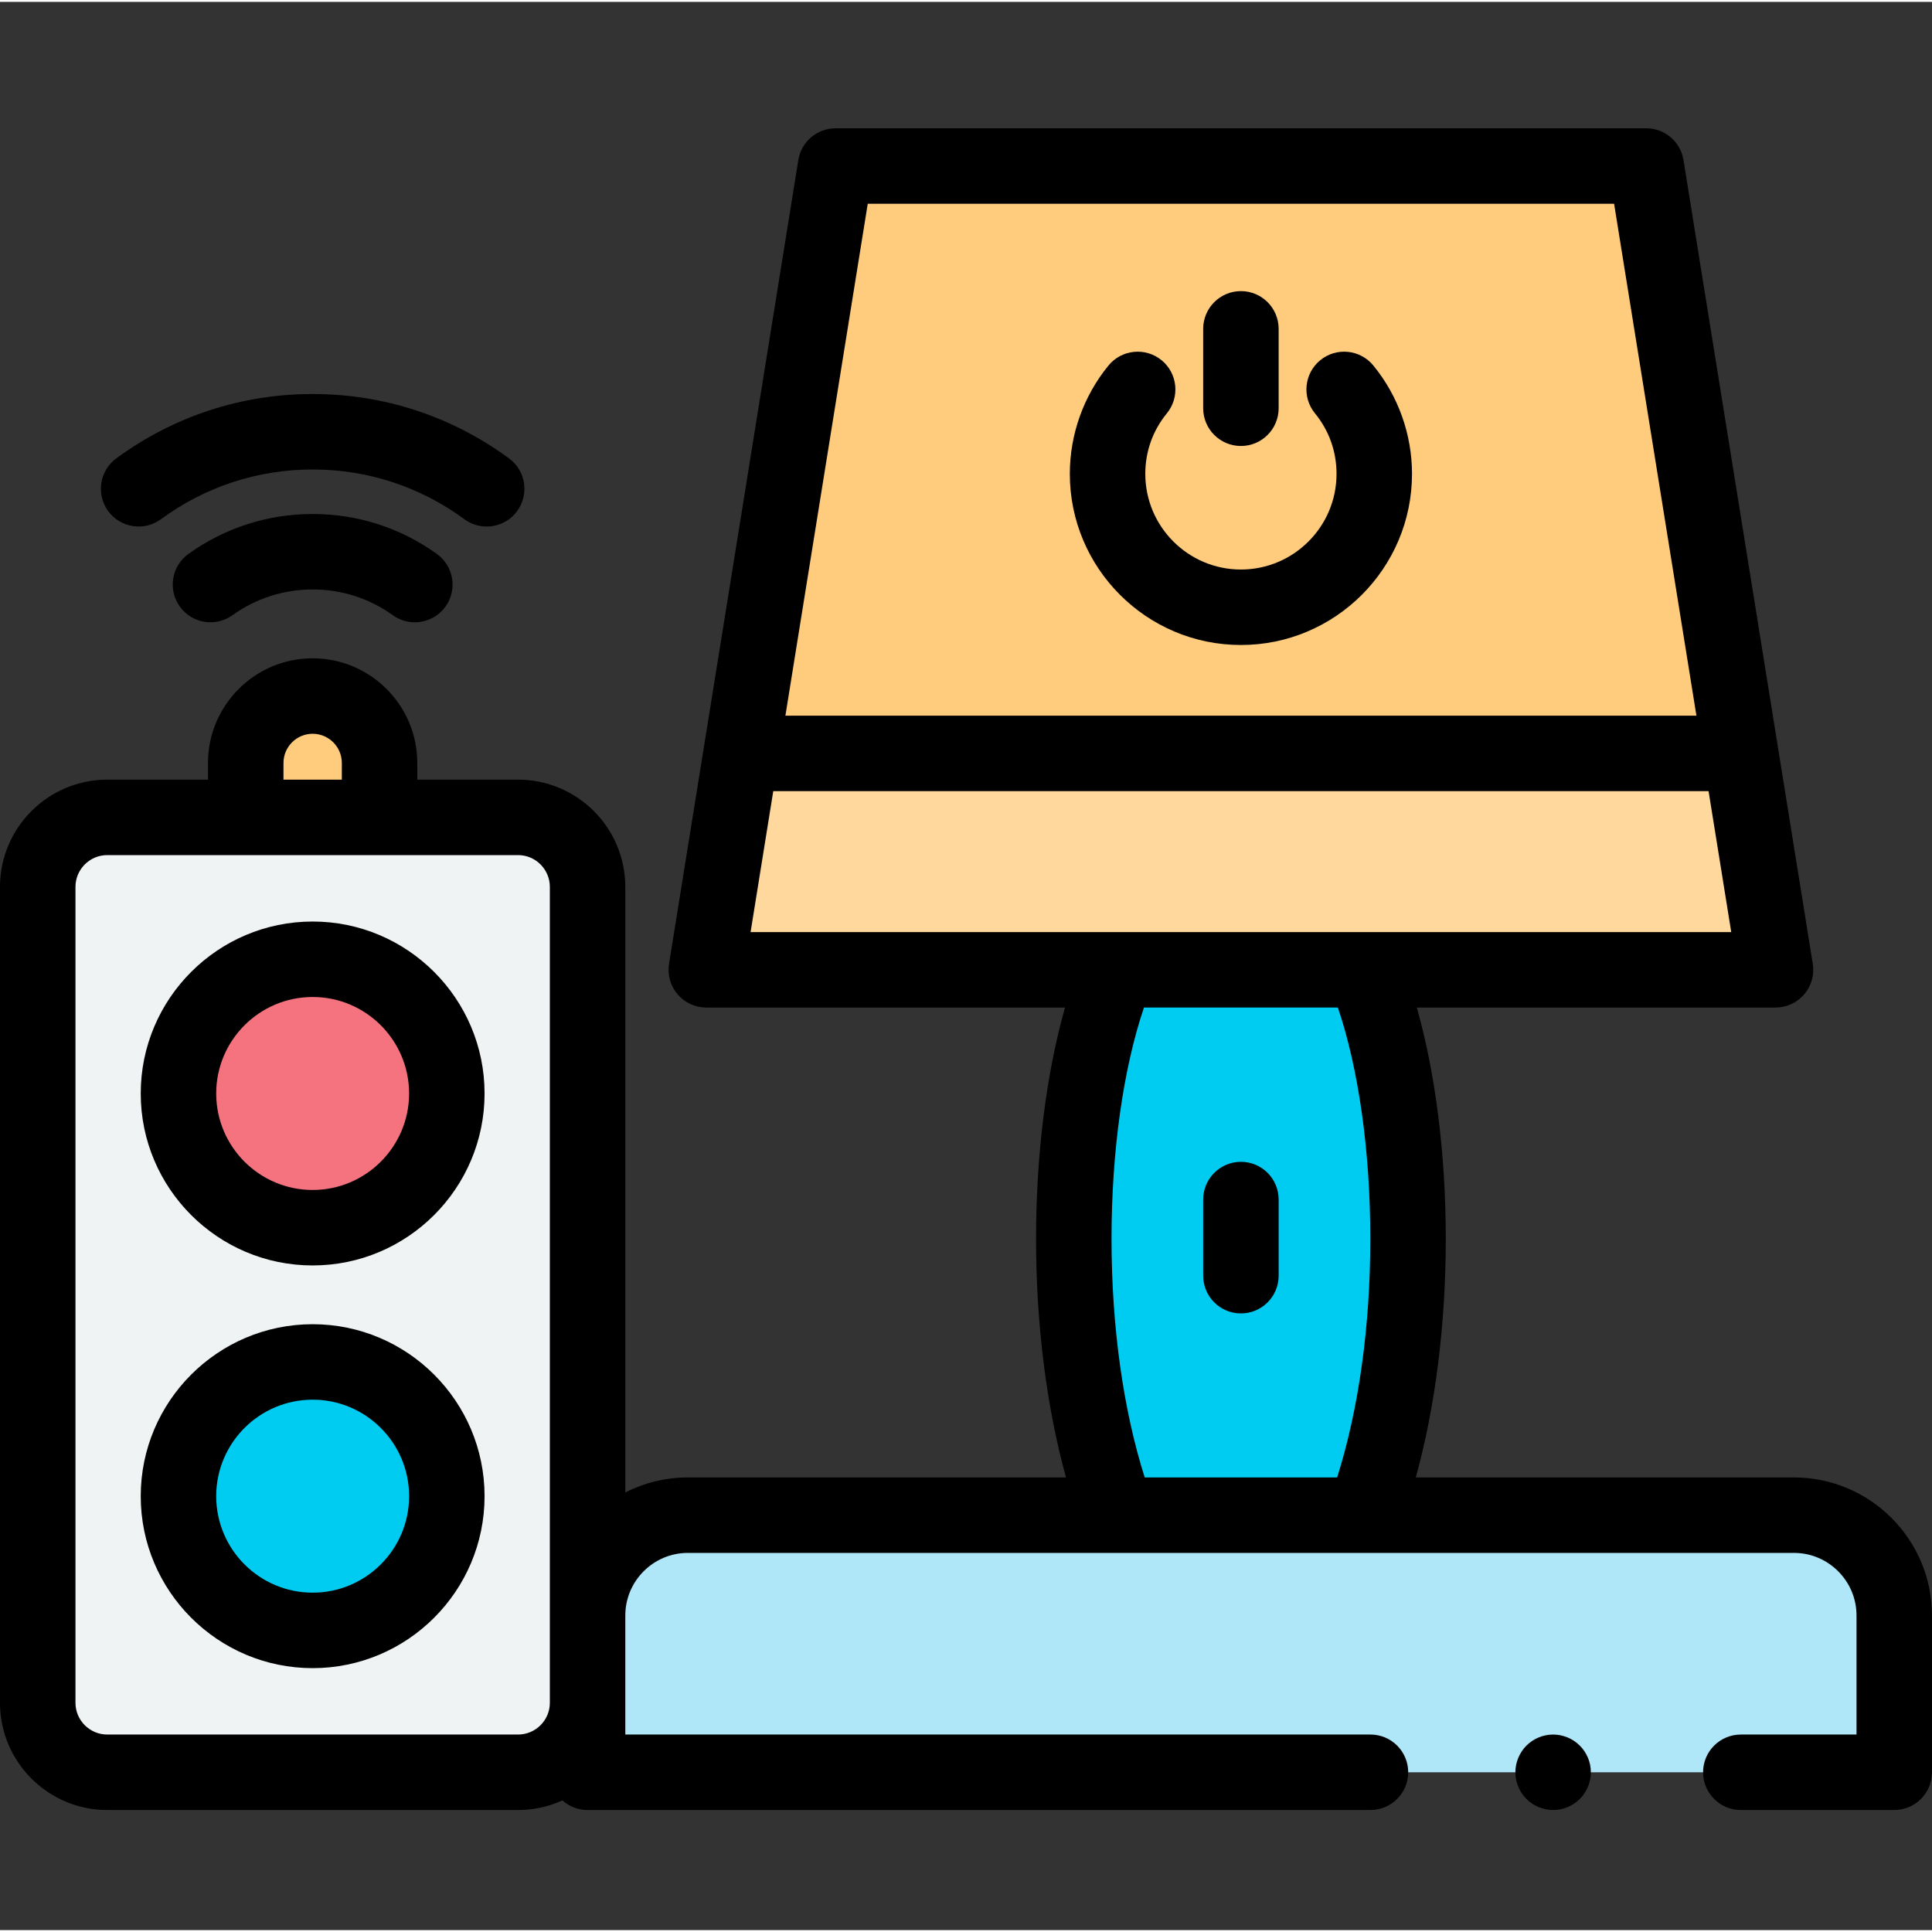 <svg height="512pt" viewBox="0 -33 512 511" width="512pt" xmlns="http://www.w3.org/2000/svg"><rect x="0" y="-33" width="512" height="511" fill="#333333" stroke="none"/><path d="m128.973 106.035c-2.059 0-4.133-.629-5.914-1.941-11.73-8.617-25.633-13.176-40.203-13.176-14.57 0-28.469 4.559-40.199 13.176-4.449 3.27-10.711 2.312-13.98-2.137s-2.312-10.711 2.137-13.98c15.188-11.16 33.184-17.059 52.043-17.059s36.855 5.898 52.043 17.059c4.453 3.27 5.406 9.531 2.137 13.98-1.957 2.664-4.992 4.078-8.062 4.078zm0 0"/><path d="m109.926 131.414c-2.02 0-4.059-.609-5.824-1.879-6.215-4.461-13.562-6.82-21.246-6.82-7.684 0-15.031 2.359-21.246 6.82-4.484 3.227-10.73 2.199-13.953-2.285s-2.199-10.734 2.285-13.957c9.637-6.922 21.016-10.578 32.914-10.578 11.898 0 23.281 3.656 32.914 10.578 4.484 3.223 5.508 9.473 2.289 13.957-1.953 2.719-5.02 4.164-8.133 4.164zm0 0"/><path d="m137.289 436.172h-108.867c-10.176 0-18.422-8.246-18.422-18.422v-216.211c0-10.176 8.246-18.426 18.422-18.426h108.867c10.176 0 18.422 8.25 18.422 18.426v216.211c.004 10.176-8.246 18.422-18.422 18.422zm0 0" fill="#eff3f3"/><path d="m118.414 256.285c0-19.645-15.918-35.57-35.559-35.57-19.637 0-35.559 15.926-35.559 35.57 0 19.648 15.922 35.574 35.559 35.574 19.641 0 35.559-15.926 35.559-35.574zm0 0" fill="#f5737f"/><path d="m82.855 301.855c-25.121 0-45.559-20.441-45.559-45.57s20.438-45.57 45.559-45.57c25.121 0 45.559 20.441 45.559 45.57s-20.438 45.57-45.559 45.57zm0-71.141c-14.094 0-25.559 11.469-25.559 25.57 0 14.102 11.465 25.57 25.559 25.57s25.559-11.469 25.559-25.57c0-14.102-11.465-25.57-25.559-25.57zm0 0"/><path d="m118.414 363.004c0-19.648-15.918-35.574-35.559-35.574-19.637 0-35.559 15.926-35.559 35.574 0 19.645 15.922 35.57 35.559 35.57 19.641 0 35.559-15.926 35.559-35.57zm0 0" fill="#00ccf2"/><path d="m82.855 408.574c-25.121 0-45.559-20.441-45.559-45.57s20.438-45.574 45.559-45.574c25.121 0 45.559 20.445 45.559 45.574 0 25.125-20.438 45.57-45.559 45.57zm0-71.145c-14.094 0-25.559 11.473-25.559 25.57 0 14.102 11.465 25.574 25.559 25.574s25.559-11.473 25.559-25.574c0-14.098-11.465-25.57-25.559-25.57zm0 0"/><path d="m100.59 183.113h-35.465v-14.422c0-9.793 7.938-17.734 17.73-17.734s17.734 7.941 17.734 17.734zm0 0" fill="#ffcb7c"/><path d="m361.473 223.512h-65.23c-7.25 17.375-11.676 43.082-11.676 71.312 0 28.234 4.426 53.941 11.676 73.211h65.23c7.246-19.27 11.672-44.977 11.672-73.211 0-28.23-4.426-53.938-11.672-71.312zm0 0" fill="#00ccf2"/><path d="m436.273 10.5h-214.832l-25.039 155.664h264.906zm0 0" fill="#ffcb7c"/><path d="m196.402 166.164-9.223 57.348h283.355l-9.227-57.348zm0 0" fill="#ffd89e"/><path d="m363.191 436.172h-207.477v-41.539c0-14.691 11.902-26.598 26.59-26.598h293.105c14.684 0 26.59 11.906 26.59 26.598v41.539h-40.664" fill="#b0e7f8"/><path d="m475.41 358.035h-100.207c5.16-18.66 7.945-40.578 7.945-63.211 0-22.391-2.742-43.926-7.676-61.312h95.062c2.93 0 5.711-1.285 7.609-3.516 1.902-2.23 2.727-5.18 2.262-8.07l-34.262-213.016c-.777-4.848-4.961-8.41-9.871-8.41h-214.832c-4.91 0-9.094 3.562-9.875 8.41l-34.262 213.016c-.465 2.891.359 5.84 2.262 8.07 1.898 2.23 4.68 3.516 7.613 3.516h95.062c-4.934 17.383-7.676 38.922-7.676 61.312 0 22.637 2.785 44.555 7.941 63.211h-100.207c-5.965 0-11.605 1.438-16.586 3.98v-160.477c0-15.676-12.754-28.426-28.426-28.426h-26.699v-4.422c0-15.293-12.441-27.734-27.734-27.734-15.289 0-27.73 12.441-27.73 27.734v4.422h-26.703c-15.672 0-28.422 12.754-28.422 28.426v216.211c0 15.672 12.75 28.422 28.422 28.422h108.867c4.191 0 8.172-.91 11.758-2.547 1.77 1.586 4.105 2.547 6.668 2.547h207.477c5.52 0 10-4.477 10-10s-4.48-10-10-10h-197.477v-31.539c0-9.152 7.441-16.598 16.586-16.598h293.109c9.148 0 16.59 7.445 16.59 16.598v31.539h-30.664c-5.52 0-10 4.477-10 10s4.48 10 10 10h40.664c5.523 0 10-4.477 10-10v-41.539c0-20.18-16.414-36.598-36.59-36.598zm-400.285-189.344c0-4.266 3.469-7.734 7.73-7.734s7.734 3.469 7.734 7.734v4.422h-15.465zm62.164 257.48h-108.867c-4.645 0-8.422-3.777-8.422-8.422v-216.211c0-4.645 3.777-8.426 8.422-8.426h108.867c4.645 0 8.426 3.781 8.426 8.426v216.211c0 4.645-3.781 8.422-8.426 8.422zm92.672-405.672h197.793l21.816 135.664h-241.43zm-25.039 155.664h247.867l6.008 37.348h-259.883zm98.438 181.871c-5.691-17.922-8.793-40.059-8.793-63.211 0-23.191 3.098-45.078 8.594-61.312h51.391c5.496 16.238 8.598 38.121 8.598 61.312 0 23.148-3.102 45.289-8.797 63.211zm0 0"/><path d="m411.59 446.176c-.648 0-1.309-.07-1.949-.199-.641-.129-1.27-.32-1.871-.57-.609-.25-1.188-.559-1.73-.922-.547-.359-1.059-.777-1.52-1.238-1.859-1.859-2.93-4.441-2.93-7.07 0-.66.07-1.309.199-1.961.133-.641.32-1.27.57-1.867.25-.602.559-1.184.922-1.723.359-.551.777-1.059 1.238-1.52.461-.461.969-.879 1.52-1.25.539-.359 1.121-.668 1.73-.918.602-.25 1.23-.441 1.871-.57 1.289-.262 2.617-.262 3.91 0 .629.129 1.258.32 1.867.57.602.25 1.18.559 1.723.918.547.371 1.059.789 1.52 1.25.461.461.879.969 1.25 1.52.359.539.668 1.121.918 1.723.25.598.441 1.227.57 1.867.133.652.191 1.301.191 1.961 0 2.629-1.07 5.211-2.93 7.07-.461.461-.973.879-1.523 1.238-.539.363-1.117.672-1.719.922-.609.25-1.238.441-1.871.57-.648.129-1.309.199-1.957.199zm0 0"/><path d="m328.855 84.691c-5.52 0-10-4.477-10-10v-21.043c0-5.52 4.48-10 10-10 5.523 0 10 4.48 10 10v21.043c0 5.523-4.477 10-10 10zm0 0"/><path d="m328.855 137.43c-25 0-45.34-20.344-45.34-45.352 0-10.445 3.637-20.641 10.242-28.711 3.496-4.273 9.797-4.902 14.07-1.406 4.273 3.496 4.902 9.797 1.406 14.07-3.742 4.574-5.719 10.121-5.719 16.047 0 13.98 11.367 25.352 25.34 25.352 13.973 0 25.34-11.371 25.34-25.352 0-5.926-1.977-11.473-5.719-16.047-3.496-4.273-2.867-10.574 1.406-14.07 4.273-3.5 10.574-2.867 14.07 1.406 6.605 8.07 10.242 18.266 10.242 28.711 0 25.008-20.34 45.352-45.34 45.352zm0 0"/><path d="m328.855 314.57c-5.52 0-10-4.477-10-10v-20.176c0-5.523 4.48-10 10-10 5.523 0 10 4.477 10 10v20.176c0 5.523-4.477 10-10 10zm0 0"/></svg>